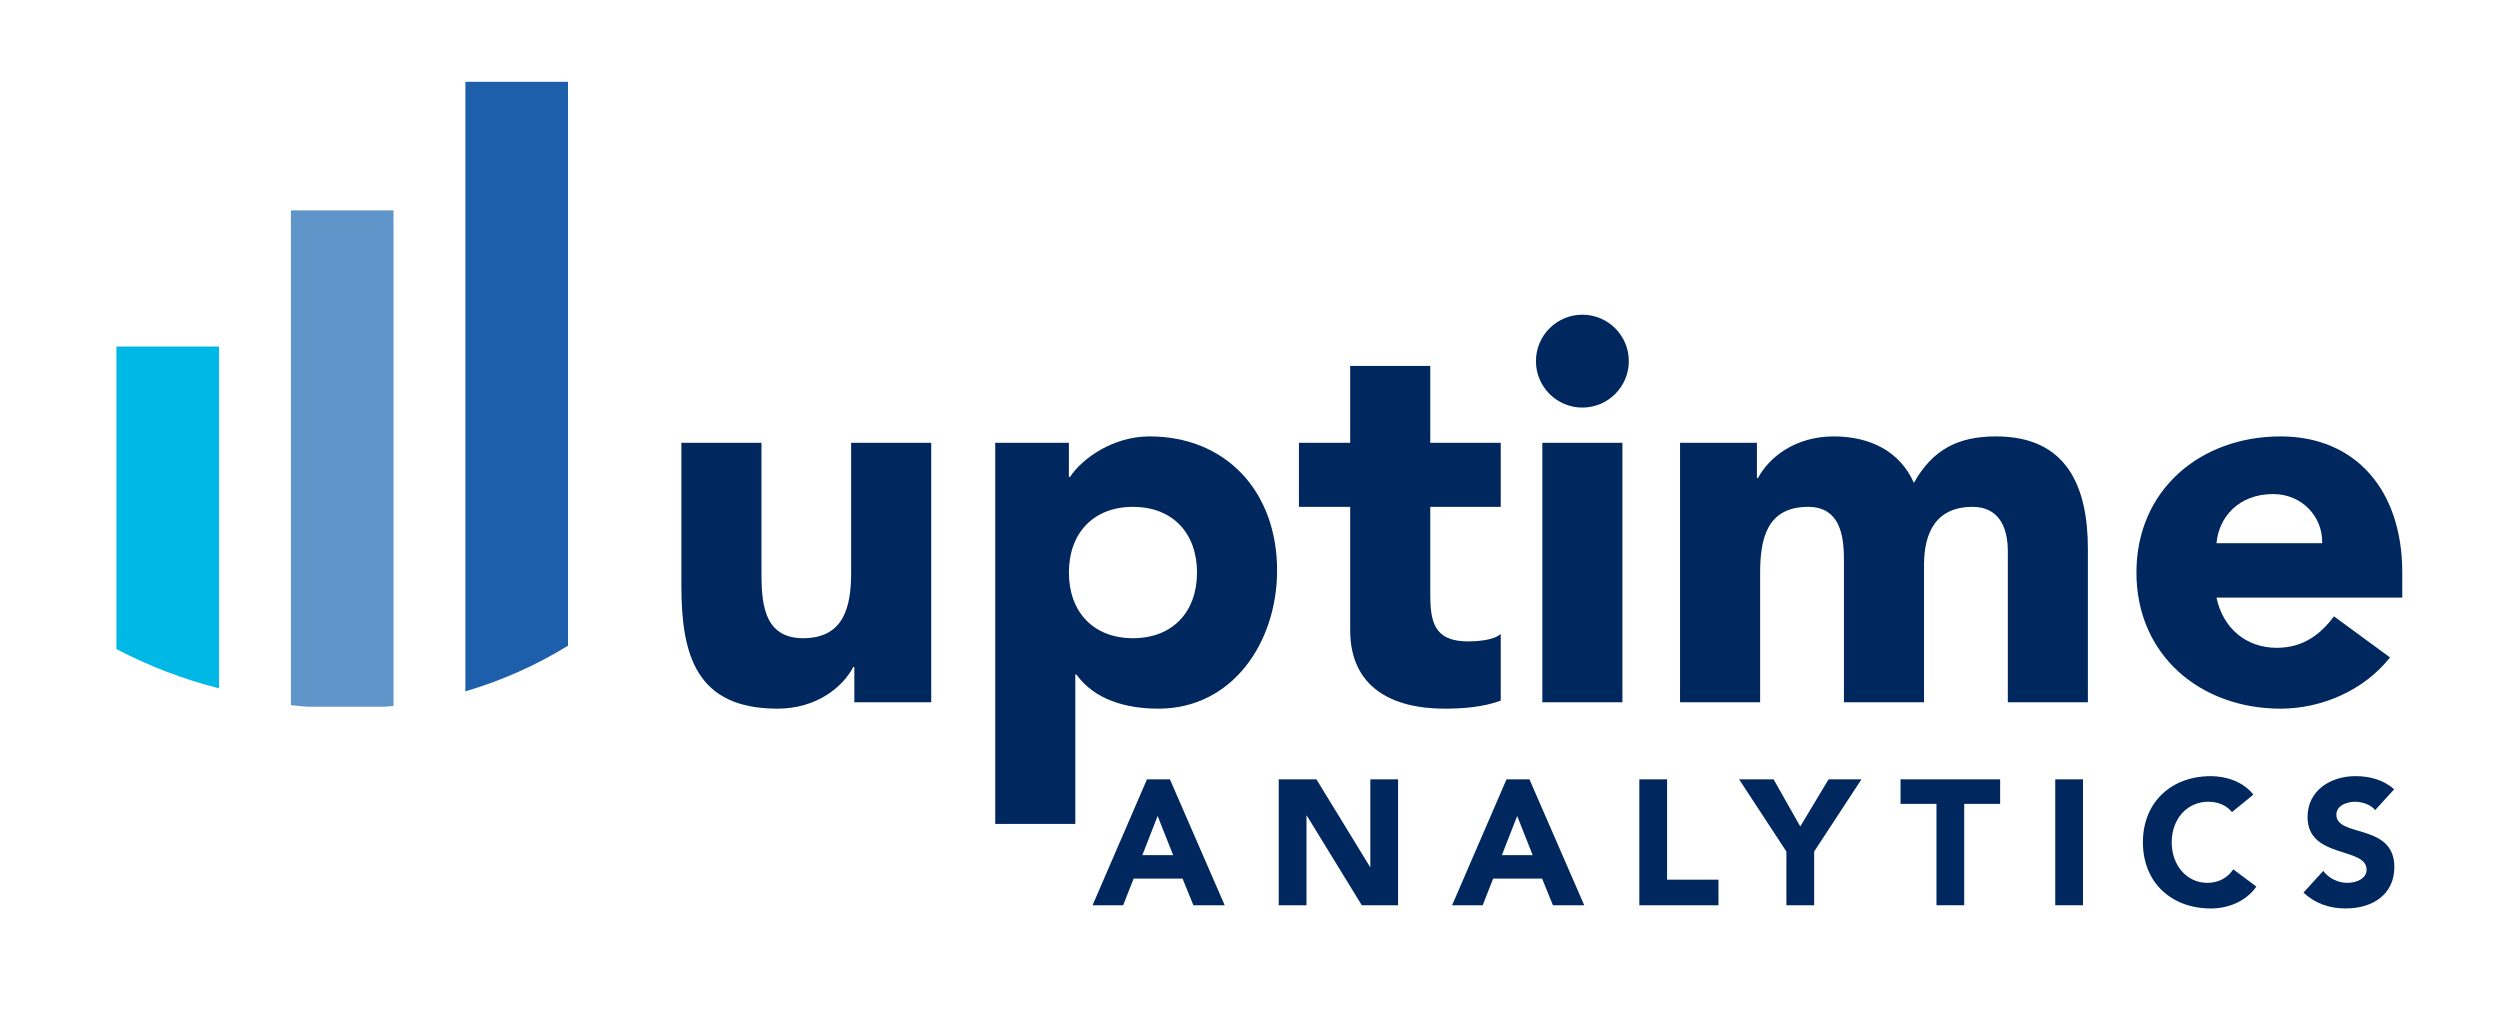 <?xml version="1.0" encoding="windows-1252"?>
<!-- Generator: Adobe Illustrator 23.0.3, SVG Export Plug-In . SVG Version: 6.00 Build 0)  -->
<svg version="1.1" id="Capa_1" xmlns="http://www.w3.org/2000/svg" xmlns:xlink="http://www.w3.org/1999/xlink" x="0px" y="0px" viewBox="0 0 565 231" style="enable-background:new 0 0 565 231;" xml:space="preserve">
<g>
	<path style="fill:#6095C9;" d="M65.746,47.545v111.82c1.228,0.137,2.463,0.263,3.707,0.361h17.395   c0.698-0.055,1.393-0.114,2.084-0.184V47.545H65.746z"/>
	<path style="fill:#1E5FAB;" d="M105.177,18.483v137.762c8.245-2.421,16.031-5.906,23.191-10.321V18.483H105.177z"/>
	<path style="fill:#00B8E5;" d="M26.315,78.321v68.366c7.139,3.754,14.915,6.772,23.188,8.883V78.321H26.315z"/>
	<g>
		<g>
			<path style="fill:#00285E;" d="M210.455,158.71h-17.374v-7.963h-0.241c-2.413,4.584-8.325,9.411-17.131,9.411     c-18.339,0-21.717-12.064-21.717-27.75v-32.334h18.098v28.715c0,6.756,0.121,15.443,9.41,15.443     c9.411,0,10.858-7.358,10.858-14.96v-29.198h18.098V158.71z"/>
			<path style="fill:#00285E;" d="M224.923,100.074h16.649v7.723h0.241c2.775-4.223,9.772-9.17,17.976-9.17     c17.373,0,28.834,12.547,28.834,30.283c0,16.287-10.133,31.247-26.783,31.247c-7.48,0-14.477-2.053-18.579-7.721h-0.241v33.78     h-18.097V100.074z M256.05,144.232c9.048,0,14.477-6.032,14.477-14.838c0-8.808-5.43-14.842-14.477-14.842     c-9.049,0-14.477,6.034-14.477,14.842C241.573,138.2,247.001,144.232,256.05,144.232z"/>
			<path style="fill:#00285E;" d="M339.165,114.552H323.24v19.546c0,6.273,0.724,10.859,8.565,10.859     c1.931,0,5.793-0.241,7.36-1.689v15.082c-3.981,1.448-8.445,1.809-12.668,1.809c-12.066,0-21.355-4.947-21.355-17.735v-27.871     h-11.581v-14.477h11.581V82.703h18.098v17.372h15.925V114.552z"/>
			<path style="fill:#00285E;" d="M357.618,71.12c5.791,0,10.496,4.705,10.496,10.498c0,5.789-4.705,10.494-10.496,10.494     c-5.79,0-10.496-4.705-10.496-10.494C347.122,75.825,351.828,71.12,357.618,71.12z M348.57,100.074h18.096v58.635H348.57V100.074     z"/>
			<path style="fill:#00285E;" d="M379.691,100.074h17.374v7.963h0.243c2.411-4.584,8.324-9.409,17.13-9.409     c8.204,0,14.96,3.377,18.098,10.496c4.223-7.48,9.891-10.496,18.58-10.496c15.925,0,20.749,11.22,20.749,25.456v34.625h-18.096     v-34.143c0-5.429-2.051-10.015-7.963-10.015c-8.324,0-10.979,5.914-10.979,13.151v31.007H416.73v-31.007     c0-4.343,0.243-13.151-8.083-13.151c-9.411,0-10.857,7.362-10.857,14.962v29.196h-18.1V100.074z"/>
			<path style="fill:#00285E;" d="M540.139,148.577c-5.79,7.359-15.321,11.581-24.732,11.581c-18.096,0-32.573-12.064-32.573-30.764     c0-18.702,14.477-30.766,32.573-30.766c16.891,0,27.507,12.064,27.507,30.766v5.669h-41.984     c1.448,6.878,6.636,11.34,13.633,11.34c5.91,0,9.893-3.014,12.907-7.117L540.139,148.577z M524.818,122.758     c0.122-6.032-4.584-11.1-11.098-11.1c-7.963,0-12.307,5.43-12.79,11.1H524.818z"/>
		</g>
	</g>
	<g>
		<g>
			<path style="fill:#00285E;" d="M259.216,176.13h5.185l12.381,28.458h-7.075l-2.452-6.03h-11.053l-2.371,6.03h-6.914     L259.216,176.13z M261.629,184.411l-3.457,8.842h6.954L261.629,184.411z"/>
			<path style="fill:#00285E;" d="M288.993,176.13h8.52l12.099,19.775h0.082V176.13h6.27v28.458h-8.2l-12.421-20.258h-0.079v20.258     h-6.271V176.13z"/>
			<path style="fill:#00285E;" d="M340.472,176.13h5.186l12.38,28.458h-7.074l-2.453-6.03h-11.053l-2.372,6.03h-6.913     L340.472,176.13z M342.884,184.411l-3.457,8.842h6.954L342.884,184.411z"/>
			<path style="fill:#00285E;" d="M370.49,176.13h6.269v22.67h11.616v5.788H370.49V176.13z"/>
			<path style="fill:#00285E;" d="M403.724,192.448l-10.69-16.318h7.798l6.028,10.651l6.393-10.651h7.435l-10.692,16.318v12.14     h-6.271V192.448z"/>
			<path style="fill:#00285E;" d="M437.642,181.677h-8.118v-5.547h22.507v5.547h-8.118v22.911h-6.271V181.677z"/>
			<path style="fill:#00285E;" d="M464.487,176.13h6.269v28.458h-6.269V176.13z"/>
			<path style="fill:#00285E;" d="M504.434,183.526c-1.244-1.485-3.053-2.331-5.384-2.331c-4.745,0-8.241,3.86-8.241,9.166     c0,5.306,3.497,9.164,8.041,9.164c2.531,0,4.58-1.126,5.867-3.055l5.225,3.899c-2.372,3.377-6.391,4.945-10.29,4.945     c-8.883,0-15.354-5.828-15.354-14.952c0-9.124,6.471-14.952,15.354-14.952c3.177,0,7.196,1.083,9.607,4.179L504.434,183.526z"/>
			<path style="fill:#00285E;" d="M536.783,183.084c-1.005-1.287-3.014-1.89-4.541-1.89c-1.77,0-4.221,0.805-4.221,2.934     c0,5.186,13.102,1.848,13.102,11.818c0,6.352-5.104,9.366-10.973,9.366c-3.658,0-6.872-1.087-9.566-3.579l4.462-4.902     c1.285,1.687,3.377,2.692,5.467,2.692c2.051,0,4.341-0.965,4.341-2.975c0-5.225-13.345-2.411-13.345-11.897     c0-6.069,5.266-9.244,10.853-9.244c3.216,0,6.31,0.844,8.722,2.973L536.783,183.084z"/>
		</g>
	</g>
</g>
<g>
</g>
<g>
</g>
<g>
</g>
<g>
</g>
<g>
</g>
<g>
</g>
</svg>